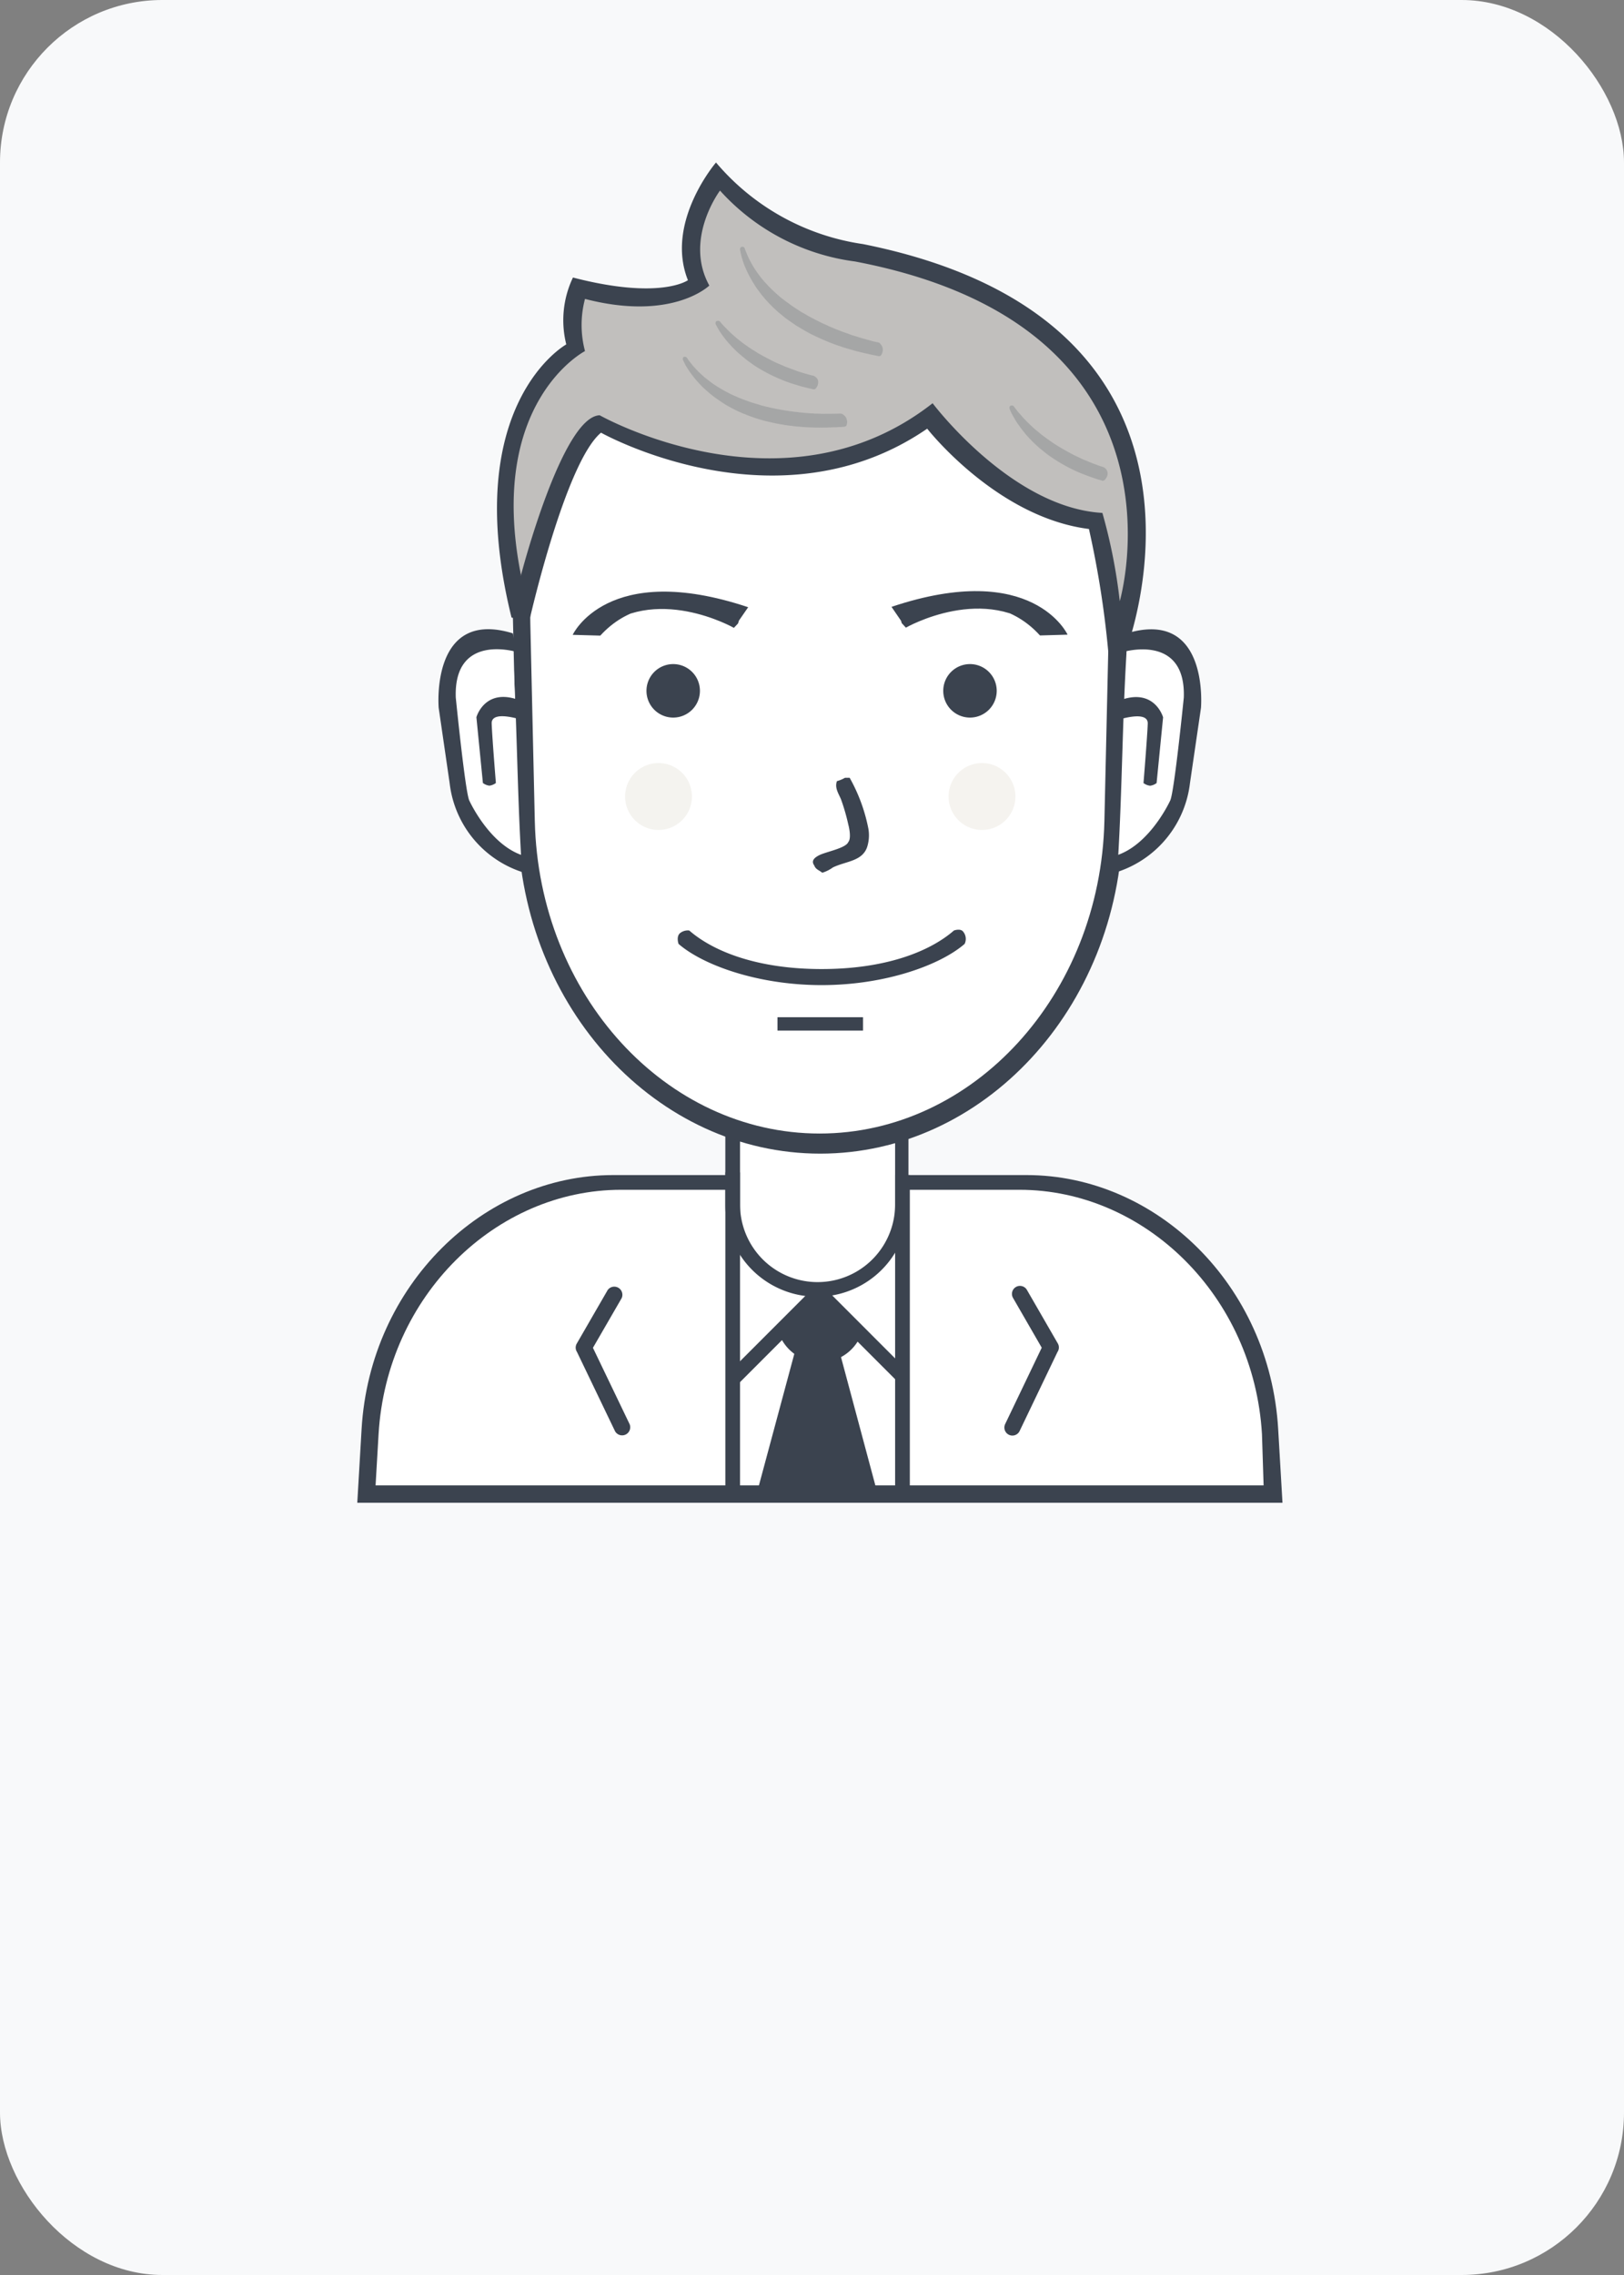 <svg xmlns="http://www.w3.org/2000/svg" width="100" height="140" viewBox="0 0 100 140">
  <rect x="0" y="0" width="100" height="140" fill="#808080" stroke="none"/>
  <g id="male" transform="translate(16121 -10134)">
    <rect id="Rectangle_290" data-name="Rectangle 290" width="100" height="140" rx="10" transform="translate(-16121 10134)" fill="#f8f9fa"/>
    <g id="male-2" data-name="male" transform="translate(-16099 10144)">
      <path id="body-bg-flat" d="M110.7,408.861s-1.987-17.423,15.133-19.367h7.326V386.12a15.282,15.282,0,0,0,10.371.247l.165,3.128h8.56s14.908,1.488,14.006,19.367Z" transform="translate(-110.17 -326.69)" fill="#fff"/>
      <path id="Rounded_Rectangle_13_copy_3" data-name="Rounded Rectangle 13 copy 3" d="M164.181,421.22H108.228l.266-4.539c.519-8.863,7.5-15.627,15.493-15.627h7.234v.906h-6.749c-7.7,0-14.433,6.511-14.933,15.042l-.184,3.149h54.681l-.1-3.149c-.5-8.531-7.23-15.042-14.932-15.042h-6.833v-.906h7.269c7.992,0,14.975,6.764,15.493,15.627l.266,4.539Z" transform="translate(-108.228 -338.742)" fill="#3b434f"/>
      <path id="neck_copy_7" data-name="neck copy 7" d="M226.612,382.78v5.077a4.774,4.774,0,0,0,9.548,0v-4.972q.416-.126.823-.275v5.281a5.638,5.638,0,1,1-11.277,0v-5.438Q226.154,382.631,226.612,382.78Z" transform="translate(-203.043 -323.732)" fill="#3b434f"/>
      <path id="Rounded_Rectangle_2" data-name="Rounded Rectangle 2" d="M318.037,440.55l-2.331,4.863a.494.494,0,1,1-.891-.427l2.252-4.7-1.759-3.048a.494.494,0,1,1,.855-.494l1.893,3.279A.494.494,0,0,1,318.037,440.55Z" transform="translate(-274.921 -367.351)" fill="#3b434f"/>
      <path id="Rounded_Rectangle_2_copy_3" data-name="Rounded Rectangle 2 copy 3" d="M178.006,440.522l2.344,4.878a.5.5,0,0,0,.9-.428l-2.264-4.711,1.769-3.057a.5.5,0,0,0-.86-.5l-1.9,3.289A.494.494,0,0,0,178.006,440.522Z" transform="translate(-164.475 -367.319)" fill="#3b434f"/>
      <path id="Rectangle_24" data-name="Rectangle 24" d="M225.707,400.2h.905v20h-.905Z" transform="translate(-203.043 -338.054)" fill="#3b434f"/>
      <path id="Rectangle_24_copy" data-name="Rectangle 24 copy" d="M279.893,401.053h.906v20h-.906Z" transform="translate(-246.775 -338.742)" fill="#3b434f"/>
      <path id="Shape_34" data-name="Shape 34" d="M238.965,440.508,241.28,438l2.508,2.508-1.35,1.35,2.122,8.681H238l2.315-8.681Z" transform="translate(-212.964 -368.562)" fill="#3b434f"/>
      <path id="Rectangle_24_copy_4" data-name="Rectangle 24 copy 4" d="M242.166,465.223l-2.333-8.708.485-.146.322-.342,2.468,9.21Zm-6.581-.1,2.436-9.05.157.135.494.329.163.016-2.311,8.584Z" transform="translate(-211.015 -383.112)" fill="#3b434f" fill-rule="evenodd"/>
      <path id="Ellipse_6" data-name="Ellipse 6" d="M238.015,440.873l-.64.64-2.491-2.491a2.713,2.713,0,0,1-4.653-.094l-2.6,2.6-.642-.642,5.12-5.12.4-.371.4.371Zm-7.281-2.449a2.014,2.014,0,0,0,3.6.044l-1.82-1.82Z" transform="translate(-204.077 -366.46)" fill="#3b434f" fill-rule="evenodd"/>
      <path id="_2_copy_5" data-name="2 copy 5" d="M180.638,116.467c10.24,0,18.322,9.569,18.059,21.067l-.279,12.22c-.248,10.832-8.205,19.394-17.78,19.394s-17.532-8.562-17.78-19.394l-.279-12.22C162.316,126.036,170.4,116.467,180.638,116.467Z" transform="translate(-152.088 -109.059)" fill="#fff"/>
      <path id="_2_line" data-name="2 line" d="M195.732,131.989l-.293,12.716c-.259,11.272-8.6,20.182-18.631,20.182s-18.371-8.91-18.63-20.182l-.293-12.716c-.275-11.965,8.193-21.922,18.923-21.922S196.008,120.025,195.732,131.989Zm-18.964-20.605c-10.1,0-18.072,9.494-17.812,20.9l.275,12.124c.244,10.747,8.093,19.242,17.537,19.242s17.293-8.5,17.537-19.242l.275-12.124C194.839,120.878,186.868,111.384,176.768,111.384Z" transform="translate(-148.3 -103.894)" fill="#3b434f" fill-rule="evenodd"/>
      <path id="usta" d="M228.175,323.668c-1.5,1.3-4.875,2.535-8.807,2.535s-7.311-1.236-8.808-2.535c0,0-.153-.421.072-.646a.762.762,0,0,1,.587-.179c1.495,1.3,4.215,2.372,8.149,2.372s6.654-1.072,8.149-2.372c0,0,.366-.136.543.042A.7.7,0,0,1,228.175,323.668Z" transform="translate(-190.777 -275.581)" fill="#3b434f"/>
      <path id="_-" data-name="-" d="M242.347,350.707h5.268v.823h-5.268Z" transform="translate(-216.473 -298.109)" fill="#3b434f"/>
      <path id="Shape_11_copy" data-name="Shape 11 copy" d="M140.758,231.635a2,2,0,0,0-.579-.278,2.729,2.729,0,0,0-.69-.12c-.067,0-.135,0-.206,0s-.142.007-.215.014a2.641,2.641,0,0,0-.449.087,2.415,2.415,0,0,0-1.592,1.476,4.948,4.948,0,0,0-.335,1.68q-.012.259-.007.544t.029.6c.031.417.088.873.173,1.369a10.175,10.175,0,0,0,.457,3.222,6.068,6.068,0,0,0,3.949,4.345c-.257-4.279-.265-8.638-.534-12.935Z" transform="translate(-131.193 -201.685)" fill="#fff"/>
      <path id="Shape_3" data-name="Shape 3" d="M138.947,228.323s-3.893-1.206-3.755,2.8c0,0,.579,5.8.831,6.337,0,0,1.529,3.378,4.052,3.528h0l.031,1.089a6.542,6.542,0,0,1-5.291-5.679l-.676-4.642s-.525-6.144,4.566-4.581h0l.242,1.152" transform="translate(-129.127 -198.2)" fill="#3b434f"/>
      <path id="Shape_4" data-name="Shape 4" d="M147.411,253.842a.84.84,0,0,1-.4.165.825.825,0,0,1-.4-.165l-.4-4.048s.554-1.993,2.906-.94l.056,1.158s-2.063-.732-2.021.179C147.184,251.068,147.411,253.842,147.411,253.842Z" transform="translate(-138.876 -215.658)" fill="#3b434f"/>
      <path id="Shape_11_copy_1" data-name="Shape 11 copy_1" d="M351.571,231.685a2.014,2.014,0,0,1,.582-.278,2.743,2.743,0,0,1,.693-.12q.1,0,.207,0t.216.014a2.669,2.669,0,0,1,.451.087,2.422,2.422,0,0,1,1.6,1.475,4.932,4.932,0,0,1,.337,1.679q.012.258.007.543t-.029.6c-.032.417-.089.872-.174,1.368a10.123,10.123,0,0,1-.459,3.22,6.074,6.074,0,0,1-3.966,4.342c.258-4.276.266-8.632.536-12.927Z" transform="translate(-304.193 -201.725)" fill="#fff"/>
      <path id="Shape_3_1" data-name="Shape 3_1" d="M343.142,228.375s3.909-1.205,3.772,2.794c0,0-.582,5.8-.835,6.333,0,0-1.535,3.376-4.069,3.526h0l-.031,1.088a6.558,6.558,0,0,0,5.314-5.675l.679-4.639s.527-6.139-4.586-4.578h0l-.243,1.152" transform="translate(-296.02 -198.243)" fill="#3b434f"/>
      <path id="Shape_4_1" data-name="Shape 4_1" d="M351.806,253.877a.845.845,0,0,0,.407.165.831.831,0,0,0,.4-.165l.4-4.045s-.557-1.992-2.919-.939l-.056,1.157s2.073-.731,2.03.179C352.034,251.105,351.806,253.877,351.806,253.877Z" transform="translate(-303.394 -215.689)" fill="#3b434f"/>
      <path id="R_copy" data-name="R copy" d="M279.631,217.036s4.928-2.818,8.449.287l.931.144s-1.193-4.34-9.877-1.518l.242.809m.193,0s5.013-2.88,8.319.758l1.7-.049s-2.124-4.636-10.842-1.711l.82,1.195" transform="translate(-245.85 -188.411)" fill="#3b434f"/>
      <path id="R_copy_3" data-name="R copy 3" d="M186.916,217.2s-4.912-2.793-8.42.284l-.928.143s1.189-4.3,9.845-1.5l-.241.8m-.192,0s-5-2.854-8.291.751l-1.7-.048s2.117-4.6,10.806-1.7l-.818,1.184" transform="translate(-163.725 -188.563)" fill="#3b434f"/>
      <path id="fill" d="M192.992,111.21s7.6-19.937-15.8-24.479a13.349,13.349,0,0,1-8.723-4.824s-2.733,3.746-1.152,6.611c0,0-2.012,1.755-7.406.357a5.555,5.555,0,0,0-.165,3.752s-6.786,2.934-3.552,16.059q.047.188.1.38s2.9-11.606,4.938-11.793c0,0,10.96,6.292,20.243-.536,0,0,4.583,6.115,10.2,6.432A51.968,51.968,0,0,1,192.992,111.21Z" transform="translate(-146.236 -81.166)" fill="#c1bfbd"/>
      <path id="line" d="M191.494,108.275c-.228.62-.988.412-.988.412a59.01,59.01,0,0,0-1.235-8.067c-5.695-.717-9.96-6.173-9.96-6.173-9.228,6.342-20.084.247-20.084.247-2.18,1.807-4.363,11.359-4.363,11.359-.033-.128-1.121.126-1.152,0-3.234-13.124,3.375-16.792,3.375-16.792a6.1,6.1,0,0,1,.412-4.116c5.395,1.4,7.079.165,7.079.165-1.426-3.572,1.729-7.243,1.729-7.243a14.593,14.593,0,0,0,9.054,5.021C196.881,87.4,193.02,104.136,191.494,108.275ZM174.867,84.158a13.557,13.557,0,0,1-8.314-4.363s-2.239,2.979-.658,5.844c0,0-2.26,2.221-7.655.823a6.255,6.255,0,0,0,0,3.21s-6.05,3.123-3.951,13.746c.025.127-.033-.045,0,.082,0,0,2.531-9.8,4.856-9.878,0,0,11.356,6.429,20.5-.741,0,0,4.833,6.432,10.454,6.75a33.494,33.494,0,0,1,1.07,5.433S196.094,88.2,174.867,84.158Z" transform="translate(-144.218 -78.067)" fill="#3b434f" fill-rule="evenodd"/>
      <path id="new_vector_shape_done" d="M215.726,104.947c.151,0,.15.106.195.212.066.16.125.322.2.474a6.816,6.816,0,0,0,.371.668c.115.177.241.345.365.513.072.1.159.183.231.279.029.038.068.07.1.109l.03.027c.037.049.085.088.122.137l.122.118a1.949,1.949,0,0,0,.195.188l.046.049c.057.043.1.1.161.14l.027.03c.083.062.155.139.237.2.134.1.261.207.4.3.091.064.182.136.274.2.164.115.337.218.5.328.1.067.212.118.316.182.3.183.62.339.937.5.1.052.2.093.31.14.068.03.14.064.207.1.037.018.072.026.109.043l.249.109c.075.034.148.056.225.085s.171.072.256.1c.146.055.294.1.438.158s.3.094.453.146c.3.1.613.174.922.267.092.028.189.041.28.067a.874.874,0,0,1,.143.03.436.436,0,0,1,.049.036.341.341,0,0,1,.061.073.482.482,0,0,1,.125.295.3.3,0,0,1-.012.13c-.007.026,0,.044-.012.07a.558.558,0,0,1-.088.182c-.04.052-.138.053-.213.033-.131-.034-.274-.049-.4-.085-.027-.008-.049,0-.076-.012-.148-.043-.31-.067-.456-.109-.033-.01-.062-.008-.094-.018-.115-.035-.235-.055-.353-.091-.294-.09-.6-.165-.876-.267-.066-.024-.127-.036-.192-.061a13.894,13.894,0,0,1-1.338-.553c-.111-.056-.221-.1-.329-.158-.306-.165-.6-.336-.894-.516-.038-.024-.075-.054-.113-.079-.168-.112-.33-.227-.493-.343s-.311-.259-.471-.379c-.034-.025-.063-.059-.1-.085l-.03-.033c-.038-.028-.067-.066-.1-.094a2.441,2.441,0,0,1-.24-.231,2.319,2.319,0,0,1-.216-.228l-.042-.04c-.041-.054-.094-.1-.134-.152-.07-.093-.153-.177-.222-.27-.086-.116-.175-.231-.259-.349s-.156-.241-.234-.364a7.086,7.086,0,0,1-.545-1.09c-.058-.141-.1-.292-.146-.44-.033-.1-.05-.212-.079-.316-.008-.027,0-.048-.012-.076a.349.349,0,0,1-.012-.194.156.156,0,0,1,.076-.076C215.694,104.952,215.712,104.957,215.726,104.947Zm-1.494,4.554c.108,0,.156.08.2.143s.115.117.164.182l.122.121a4.3,4.3,0,0,0,.195.194l.11.109c.037.028.067.066.1.094.114.086.211.194.325.279s.235.192.359.279c.162.114.323.23.49.34.085.056.172.1.259.158.066.042.135.09.2.128.285.158.574.313.87.461.234.118.482.213.724.322.075.034.148.056.225.085l.535.2c.168.063.347.106.517.164.028.009.052.008.079.018.088.032.188.052.28.079.046.014.092.014.137.03a.5.5,0,0,1,.259.246.551.551,0,0,1-.085.477c-.023.034-.059.089-.1.1a.327.327,0,0,1-.195-.018c-.078-.022-.152-.025-.228-.049-.141-.042-.287-.066-.429-.109-.3-.091-.592-.173-.873-.279a10.361,10.361,0,0,1-1.807-.88c-.23-.143-.447-.3-.663-.462-.077-.056-.146-.125-.222-.182-.1-.078-.192-.171-.3-.249l-.033-.036c-.021-.019-.044-.035-.064-.055l-.049-.052a1.034,1.034,0,0,1-.1-.1.991.991,0,0,1-.1-.1l-.067-.064c-.075-.1-.169-.18-.243-.279-.017-.024-.043-.043-.061-.067-.071-.095-.15-.185-.219-.282s-.159-.222-.231-.337c-.028-.045-.05-.092-.079-.137s-.056-.1-.085-.155a.749.749,0,0,1-.055-.1.209.209,0,0,1,0-.14.181.181,0,0,1,.07-.067C214.2,109.506,214.219,109.512,214.233,109.5Zm-2.044,2.216c.122,0,.153.091.2.164.082.116.176.224.262.337.068.09.157.165.225.255l.079.076a.815.815,0,0,0,.146.146l.03.034a.758.758,0,0,0,.079.07l.04.042c.068.051.124.117.192.167.161.12.315.251.481.367a9.169,9.169,0,0,0,1.162.668c.133.067.275.117.408.182.057.028.115.042.173.067.16.068.331.126.5.188.229.086.471.139.706.219.082.028.17.04.249.067s.143.028.216.049c.144.042.3.065.453.1.086.022.173.027.255.049s.19.026.28.049l.061.006c.093.024.2.026.3.049.04.01.075,0,.116.012.132.031.282.024.417.055.038.009.078,0,.112.012h.037c.046.01.105.008.152.018h.04c.077.017.169.007.246.024h.052c.1.021.217,0,.316.024l.116,0c.022,0,.057,0,.082,0,.068.015.155,0,.225.012.041.006.091-.005.128,0s.075,0,.1,0h.237c.187,0,.37-.005.551-.006a.807.807,0,0,1,.249.006.486.486,0,0,1,.109.073.505.505,0,0,1,.177.219c.011.027.01.052.018.082a.406.406,0,0,1,.018.191,1.231,1.231,0,0,1-.03.137c-.023.064-.085.083-.158.1l-.079,0c-.112.025-.249,0-.362.027-.022,0-.052,0-.07,0l-.128,0c-.041.009-.093,0-.14.006a.672.672,0,0,1-.131.006h-.049a.7.7,0,0,1-.131.006h-.177a1.052,1.052,0,0,1-.192,0,.875.875,0,0,1-.158,0h-.1c-.072,0-.143,0-.21-.006h-.1c-.059-.013-.136,0-.195-.012h-.07c-.043-.009-.1,0-.143-.012h-.061c-.033-.007-.08-.005-.113-.012h-.049c-.113-.025-.243-.012-.353-.036l-.091-.006c-.143-.033-.3-.028-.441-.061-.038-.009-.069,0-.107-.012-.13-.032-.272-.04-.4-.073-.021-.005-.034,0-.055-.006-.06-.016-.129-.026-.188-.042-.027-.008-.049,0-.076-.012-.205-.059-.419-.09-.621-.152a9.233,9.233,0,0,1-1.043-.352c-.073-.033-.147-.052-.219-.085-.128-.059-.26-.112-.386-.176-.2-.1-.39-.2-.581-.31-.134-.074-.263-.165-.389-.249-.1-.069-.2-.136-.3-.206s-.192-.15-.289-.222-.184-.166-.283-.24c-.037-.028-.069-.075-.106-.1a2.529,2.529,0,0,1-.249-.243,6.26,6.26,0,0,1-.9-1.172c-.061-.1-.1-.2-.158-.31a.227.227,0,0,1-.024-.182.19.19,0,0,1,.073-.073C212.154,111.723,212.175,111.728,212.188,111.718Zm20.131,2.994c.111,0,.145.075.192.14s.1.124.146.188c.1.136.227.251.329.385.035.047.086.083.122.131l.043.04a1.827,1.827,0,0,0,.173.176l.149.149c.078.059.141.142.219.2.044.033.081.076.125.109.144.108.275.233.42.34.219.161.438.323.666.474.343.227.707.432,1.077.632.21.113.43.209.645.316.076.038.157.066.231.1.028.014.055.017.082.03.119.059.252.1.374.158.032.014.059.018.091.03l.368.137a1.579,1.579,0,0,1,.213.07.431.431,0,0,1,.222.522.792.792,0,0,1-.128.225.243.243,0,0,1-.14.085.339.339,0,0,1-.1-.024c-.084-.03-.168-.045-.253-.073-.436-.145-.854-.3-1.256-.474a10.193,10.193,0,0,1-1.782-1.033c-.16-.112-.3-.245-.459-.361-.046-.034-.085-.078-.131-.112l-.027-.03c-.062-.047-.112-.105-.173-.152l-.082-.085a.768.768,0,0,1-.082-.079.79.79,0,0,1-.079-.082l-.058-.055a1.109,1.109,0,0,1-.1-.112l-.055-.055c-.039-.052-.089-.095-.128-.146-.1-.133-.21-.257-.307-.395s-.183-.247-.265-.377c-.1-.166-.2-.338-.292-.516a1.957,1.957,0,0,1-.116-.261.208.208,0,0,1,0-.14.173.173,0,0,1,.07-.067C232.285,114.717,232.306,114.722,232.319,114.712Z" transform="translate(-192.023 -99.761)" fill="#3b434f" fill-rule="evenodd" opacity="0.2"/>
      <path id="new_vector_shape_done_1" d="M255.637,274.333h.288a10.457,10.457,0,0,1,1.152,3.128,2.38,2.38,0,0,1-.082,1.152c-.312.863-1.292.848-2.1,1.235a2.263,2.263,0,0,1-.658.329c-.183-.161-.4-.193-.494-.453-.222-.306.064-.5.288-.617.406-.218,1.661-.433,1.811-.823.186-.211.062-.847,0-1.07a12.529,12.529,0,0,0-.453-1.564c-.144-.342-.4-.7-.247-1.111A2.153,2.153,0,0,0,255.637,274.333Z" transform="translate(-225.606 -236.469)" fill="#3b434f" fill-rule="evenodd"/>
      <path id="oko" d="M202.179,238.067a1.646,1.646,0,1,1-1.646,1.646A1.646,1.646,0,0,1,202.179,238.067Z" transform="translate(-182.726 -207.2)" fill="#3b434f"/>
      <path id="oko_1" d="M296.9,238.067a1.646,1.646,0,1,1-1.646,1.646A1.646,1.646,0,0,1,296.9,238.067Z" transform="translate(-259.172 -207.2)" fill="#3b434f"/>
      <path id="Ellipse_3" data-name="Ellipse 3" d="M299.018,269.64a2.058,2.058,0,1,1-2.058,2.058A2.058,2.058,0,0,1,299.018,269.64Z" transform="translate(-260.55 -232.682)" fill="#f5f3ef"/>
      <path id="Ellipse_3_copy" data-name="Ellipse 3 copy" d="M195.765,269.64a2.058,2.058,0,1,1-2.058,2.058A2.058,2.058,0,0,1,195.765,269.64Z" transform="translate(-177.216 -232.682)" fill="#f4f3ef"/>
    </g>
  </g>
</svg>
